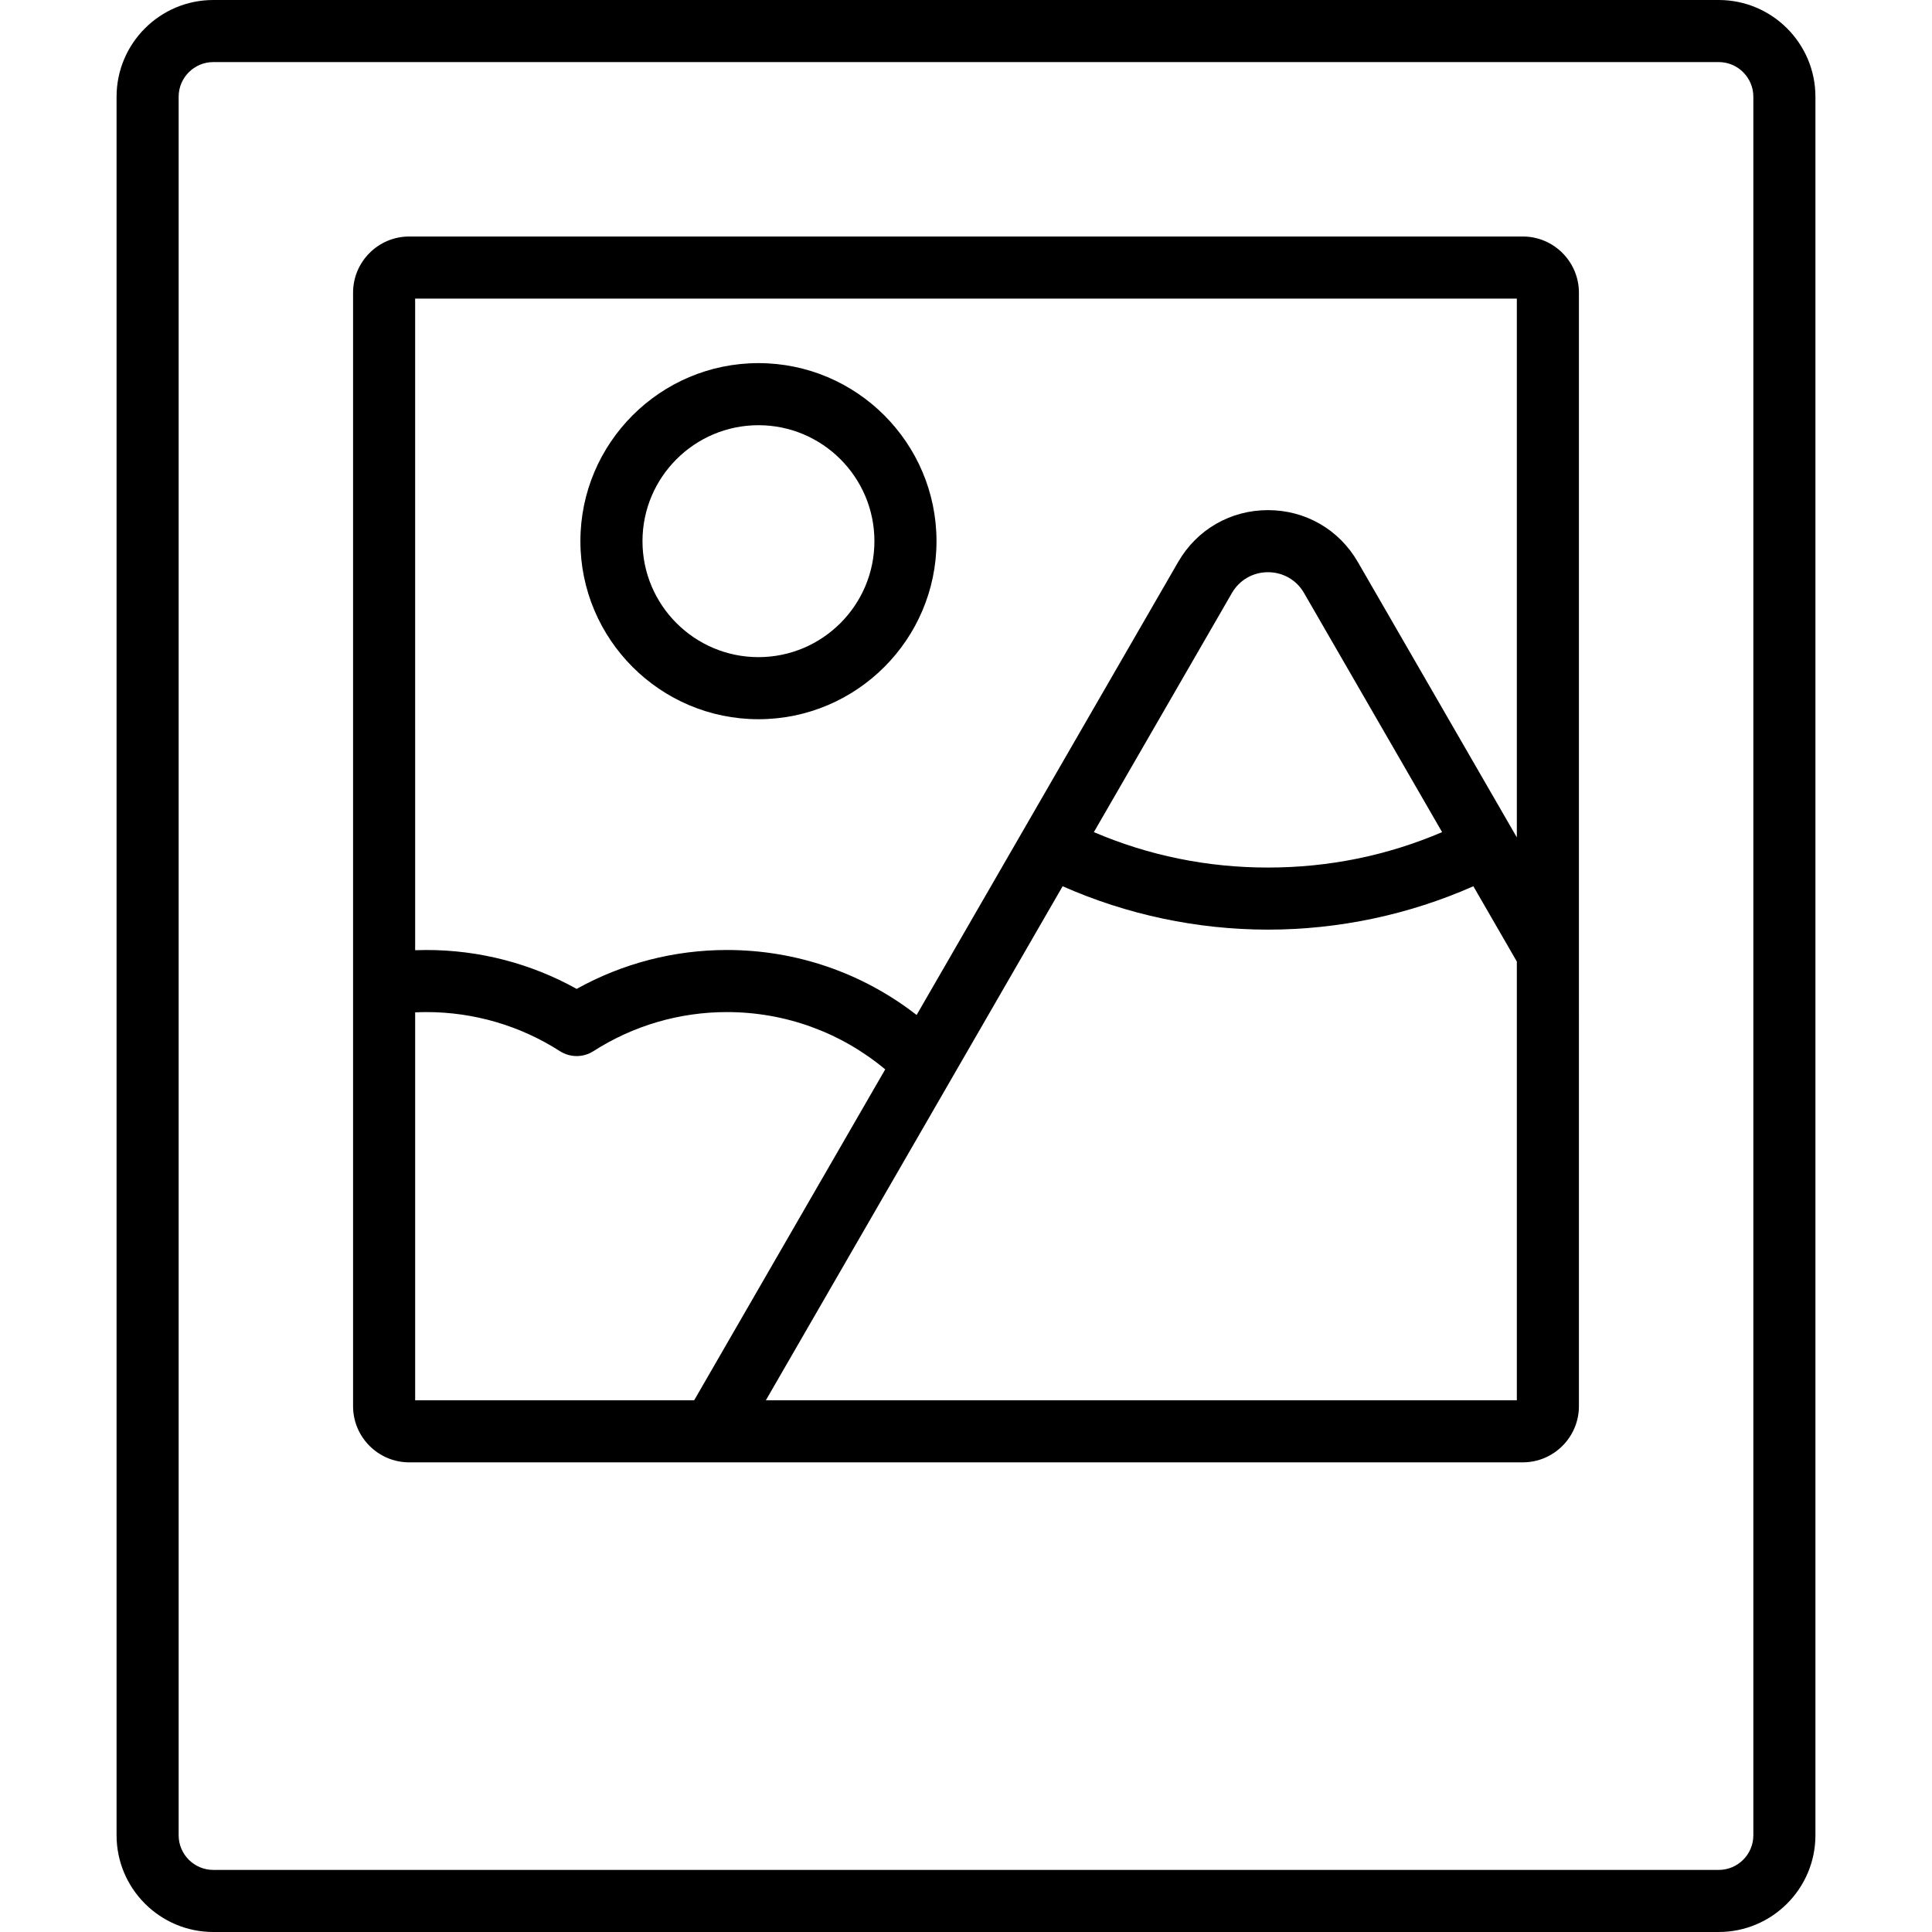 <?xml version="1.0" encoding="iso-8859-1"?>
<!-- Uploaded to: SVG Repo, www.svgrepo.com, Generator: SVG Repo Mixer Tools -->
<svg fill="#000000" height="800px" width="800px" version="1.1" id="Layer_1" xmlns="http://www.w3.org/2000/svg" xmlns:xlink="http://www.w3.org/1999/xlink" 
	 viewBox="0 0 512.001 512.001" xml:space="preserve">
<g>
	<g>
		<g>
			<path d="M200.998,190.6c26.017,0,47.185-21.166,47.185-47.185c0-26.017-21.166-47.184-47.185-47.184
				c-26.019,0-47.185,21.166-47.185,47.184C153.814,169.434,174.98,190.6,200.998,190.6z M200.998,112.685
				c16.945,0,30.732,13.785,30.732,30.731c0,16.945-13.786,30.732-30.732,30.732s-30.732-13.786-30.732-30.732
				C170.267,126.471,184.053,112.685,200.998,112.685z"/>
			<path d="M455.475,0H56.524C42.39,0,30.892,11.498,30.892,25.632v460.736c0,14.134,11.498,25.632,25.632,25.632h398.951
				c14.134,0,25.632-11.498,25.632-25.632V25.632C481.108,11.498,469.609,0,455.475,0z M464.655,486.368
				c0,5.061-4.118,9.18-9.18,9.18H56.524c-5.061,0-9.18-4.118-9.18-9.18V25.632c0-5.061,4.118-9.18,9.18-9.18h398.951
				c5.061,0,9.18,4.118,9.18,9.18V486.368z"/>
			<path d="M403.547,62.676H108.452c-8.208,0-14.885,6.678-14.885,14.885v295.093c0,8.208,6.678,14.885,14.885,14.885h295.093
				c8.208,0,14.885-6.678,14.885-14.885V77.561C418.431,69.353,411.754,62.676,403.547,62.676z M110.02,79.128h291.958V221.92
				l-42.138-72.984c-4.97-8.608-13.87-13.746-23.81-13.746c-9.939,0-18.84,5.139-23.808,13.746l-69.31,120.048
				c-14.343-11.153-31.869-17.224-50.276-17.224c-13.996,0-27.655,3.548-39.814,10.306c-12.159-6.758-25.818-10.306-39.814-10.306
				c-0.995,0-1.992,0.021-2.989,0.057V79.128z M382.173,220.523c-14.559,6.225-30.039,9.387-46.143,9.387
				c-16.103,0-31.583-3.162-46.142-9.387l36.581-63.361c1.995-3.456,5.57-5.519,9.56-5.519c3.991,0,7.565,2.063,9.561,5.519
				L382.173,220.523z M110.021,371.087V268.288c0.997-0.045,1.993-0.075,2.989-0.075c12.572,0,24.804,3.581,35.374,10.358
				c2.706,1.734,6.174,1.734,8.88,0c10.569-6.776,22.801-10.358,35.374-10.358c15.476,0,30.175,5.367,41.954,15.186l-50.627,87.687
				H110.021z M401.979,371.087h-0.001H202.962l78.648-136.222c17.034,7.54,35.69,11.498,54.422,11.498
				c18.732,0,37.389-3.959,54.423-11.499l11.525,19.962V371.087z"/>
		</g>
	</g>
</g>
</svg>